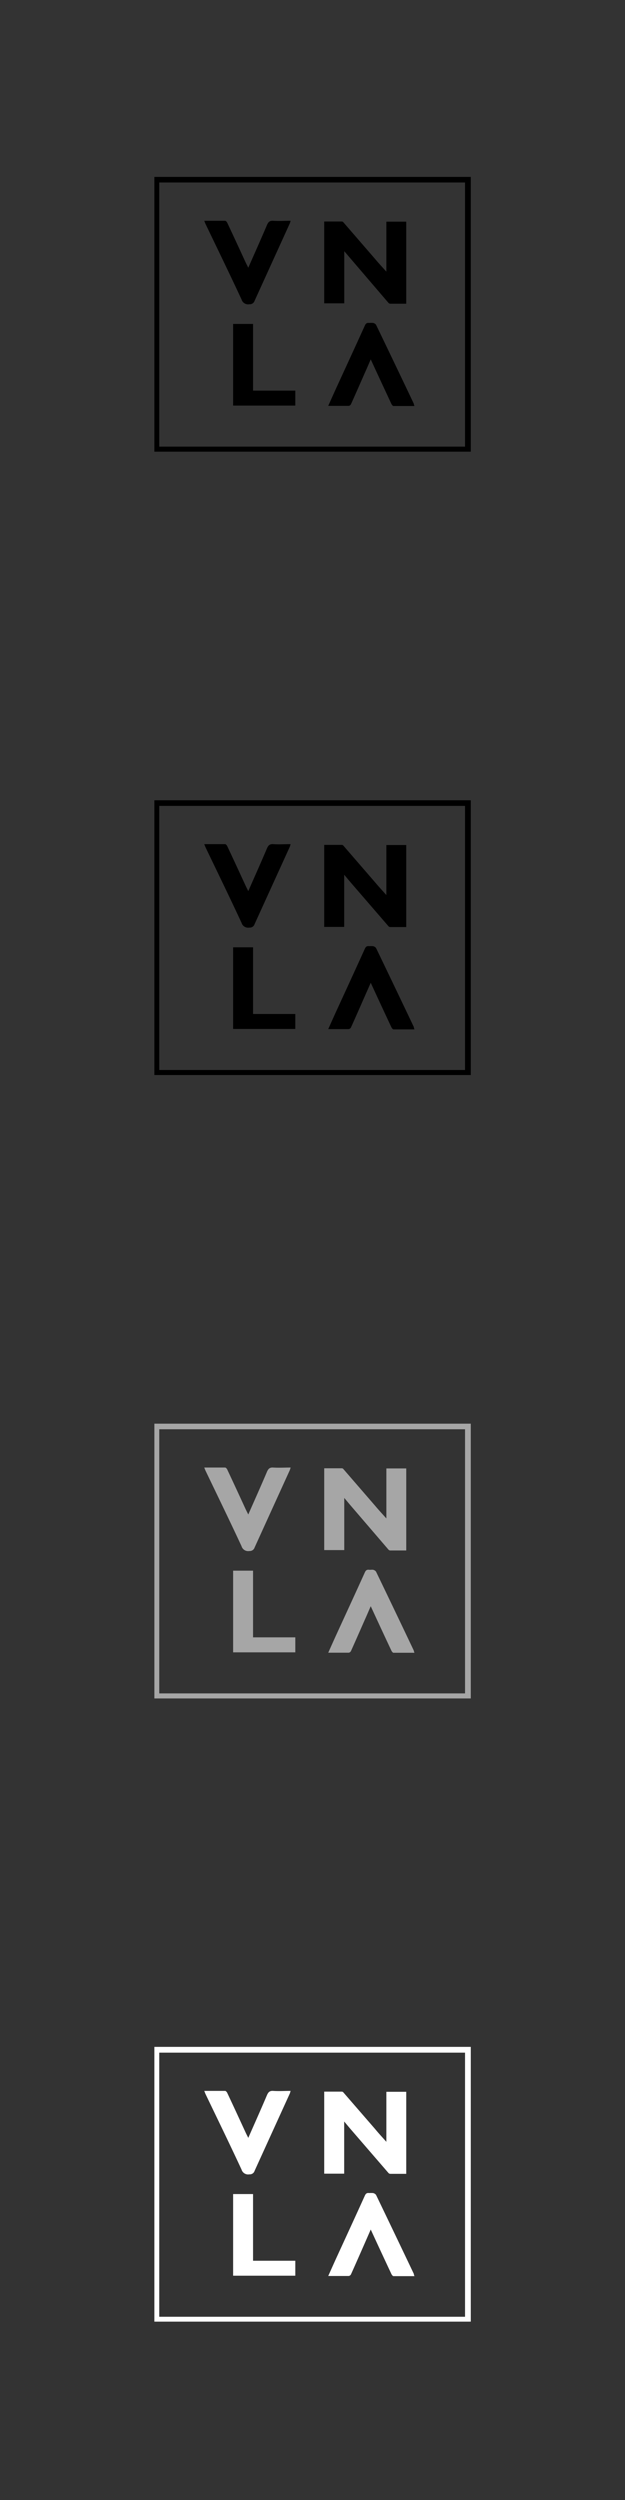 <svg xmlns="http://www.w3.org/2000/svg" viewBox="0 0 160 640"><rect x="0" y="0" width="160" height="640" fill="#333333" stroke="none"/><defs><style>.cls-1{fill:#a6a6a6;}.cls-2{fill:#fff;}</style></defs><g id="Vanilla"><path d="M120.52,45.29v70.34h-81V45.29ZM40.77,114.34h78.28V46.72H40.77Z"/><path d="M98.91,69.55V56.75H104v21c-1.37,0-2.76,0-4.15,0a.72.72,0,0,1-.45-.27L89.58,66,88.13,64.3V77.65H83V56.71c1.51,0,3,0,4.56,0a.61.61,0,0,1,.38.24L96,66.27C96.88,67.32,97.83,68.35,98.91,69.55Z"/><path d="M63.56,68.54c1.63-3.71,3.24-7.29,4.77-10.9.34-.78.69-1.18,1.61-1.12,1.45.1,2.91,0,4.46,0a6.35,6.35,0,0,1-.22.69c-3,6.59-6,13.18-9,19.78a1.3,1.3,0,0,1-1.34.9,1.75,1.75,0,0,1-2-1.22c-3-6.46-6.13-12.89-9.22-19.33-.11-.23-.19-.47-.33-.82,1.85,0,3.59,0,5.34,0,.19,0,.45.3.55.52,1.58,3.36,3.13,6.72,4.68,10.09C63.08,67.6,63.3,68,63.56,68.54Z"/><path d="M106.1,103.94c-1.87,0-3.62,0-5.37,0-.18,0-.43-.33-.54-.56Q97.76,98.18,95.37,93l-.46-1c-.54,1.22-1,2.34-1.51,3.45-1.18,2.68-2.35,5.36-3.54,8a.81.81,0,0,1-.55.45c-1.72,0-3.44,0-5.28,0,.75-1.67,1.45-3.25,2.17-4.82,2.4-5.23,4.81-10.45,7.18-15.69.24-.55.52-.8,1.12-.72a7.63,7.63,0,0,1,1,0,1.26,1.26,0,0,1,.77.48q4.86,10.08,9.66,20.19C105.94,103.53,106,103.66,106.1,103.94Z"/><path d="M59.68,103.83V82.93h5.1V100H75.6v3.83Z"/><path d="M120.52,204.87v70.34h-81V204.87ZM40.77,273.92h78.28V206.31H40.77Z"/><path d="M98.91,229.14V216.33H104v21c-1.37,0-2.76,0-4.15,0a.72.72,0,0,1-.45-.27l-9.84-11.4-1.45-1.73v13.36H83v-21h4.56a.61.61,0,0,1,.38.24L96,225.85C96.88,226.9,97.83,227.93,98.91,229.14Z"/><path d="M63.56,228.13c1.63-3.72,3.24-7.3,4.77-10.91.34-.78.69-1.18,1.61-1.12,1.45.1,2.91,0,4.46,0-.09.27-.13.49-.22.69-3,6.59-6,13.17-9,19.77a1.28,1.28,0,0,1-1.34.9,1.75,1.75,0,0,1-2-1.21c-3-6.47-6.13-12.89-9.22-19.33-.11-.23-.19-.48-.33-.82,1.85,0,3.59,0,5.34,0,.19,0,.45.31.55.53,1.58,3.35,3.13,6.72,4.68,10.08C63.08,227.19,63.3,227.6,63.56,228.13Z"/><path d="M106.1,263.52c-1.87,0-3.62,0-5.37,0-.18,0-.43-.33-.54-.56q-2.43-5.18-4.82-10.37l-.46-1L93.4,255c-1.18,2.68-2.35,5.37-3.54,8a.87.87,0,0,1-.55.45c-1.72,0-3.44,0-5.28,0,.75-1.67,1.45-3.25,2.17-4.82,2.4-5.23,4.81-10.46,7.18-15.7.24-.55.52-.8,1.12-.71a7.64,7.64,0,0,1,1,0,1.3,1.3,0,0,1,.77.48q4.86,10.09,9.66,20.19C105.94,263.12,106,263.24,106.1,263.52Z"/><path d="M59.68,263.41v-20.9h5.1v17.07H75.6v3.83Z"/><path class="cls-1" d="M120.52,364.46V434.8h-81V364.46ZM40.77,433.51h78.28V365.89H40.77Z"/><path class="cls-1" d="M98.91,388.72v-12.8H104v21c-1.37,0-2.76,0-4.15,0a.72.72,0,0,1-.45-.27L89.58,385.2l-1.45-1.73v13.35H83V375.88c1.51,0,3,0,4.56,0a.57.57,0,0,1,.38.24L96,385.44C96.88,386.49,97.83,387.52,98.91,388.72Z"/><path class="cls-1" d="M63.56,387.71c1.63-3.71,3.24-7.29,4.77-10.9.34-.78.69-1.18,1.61-1.12,1.45.09,2.91,0,4.46,0a6.35,6.35,0,0,1-.22.69c-3,6.59-6,13.18-9,19.78a1.3,1.3,0,0,1-1.34.9,1.76,1.76,0,0,1-2-1.22c-3-6.46-6.13-12.89-9.22-19.33-.11-.23-.19-.47-.33-.82,1.85,0,3.59,0,5.34,0,.19,0,.45.3.55.52,1.58,3.36,3.13,6.72,4.68,10.09C63.08,386.77,63.3,387.19,63.56,387.71Z"/><path class="cls-1" d="M106.1,423.11c-1.87,0-3.62,0-5.37,0-.18,0-.43-.33-.54-.56q-2.43-5.17-4.82-10.36l-.46-1c-.54,1.22-1,2.34-1.51,3.45-1.18,2.68-2.35,5.36-3.54,8a.81.81,0,0,1-.55.45c-1.72,0-3.44,0-5.28,0,.75-1.67,1.45-3.25,2.17-4.82,2.4-5.23,4.81-10.45,7.18-15.69.24-.55.52-.8,1.12-.72.31.05.66-.05,1,0a1.27,1.27,0,0,1,.77.49q4.86,10.08,9.66,20.19C105.94,422.7,106,422.83,106.1,423.11Z"/><path class="cls-1" d="M59.68,423V402.09h5.1v17.07H75.6V423Z"/><path class="cls-2" d="M120.52,524v70.34h-81V524ZM40.77,593.09h78.28V525.48H40.77Z"/><path class="cls-2" d="M98.91,548.31V535.5H104v21c-1.37,0-2.76,0-4.15,0a.72.72,0,0,1-.45-.27l-9.84-11.4-1.45-1.73v13.36H83V535.46h4.56a.61.61,0,0,1,.38.24L96,545C96.88,546.07,97.83,547.1,98.91,548.31Z"/><path class="cls-2" d="M63.56,547.3c1.63-3.72,3.24-7.3,4.77-10.91.34-.78.69-1.18,1.61-1.12,1.45.1,2.91,0,4.46,0-.09.27-.13.49-.22.69-3,6.59-6,13.17-9,19.77a1.28,1.28,0,0,1-1.34.9,1.75,1.75,0,0,1-2-1.21c-3-6.47-6.13-12.89-9.22-19.33-.11-.24-.19-.48-.33-.82,1.85,0,3.59,0,5.34,0,.19,0,.45.31.55.53,1.58,3.35,3.13,6.72,4.68,10.08C63.08,546.36,63.3,546.77,63.56,547.3Z"/><path class="cls-2" d="M106.1,582.69c-1.87,0-3.62,0-5.37,0-.18,0-.43-.33-.54-.56q-2.43-5.18-4.82-10.37l-.46-1-1.51,3.45c-1.18,2.68-2.35,5.36-3.54,8a.82.82,0,0,1-.55.44c-1.72,0-3.44,0-5.28,0,.75-1.67,1.45-3.25,2.17-4.82,2.4-5.23,4.81-10.46,7.18-15.7.24-.55.52-.8,1.12-.71a7.64,7.64,0,0,1,1,0,1.3,1.3,0,0,1,.77.48q4.86,10.1,9.66,20.19C105.94,582.29,106,582.41,106.1,582.69Z"/><path class="cls-2" d="M59.68,582.58v-20.9h5.1v17.07H75.6v3.83Z"/></g></svg>